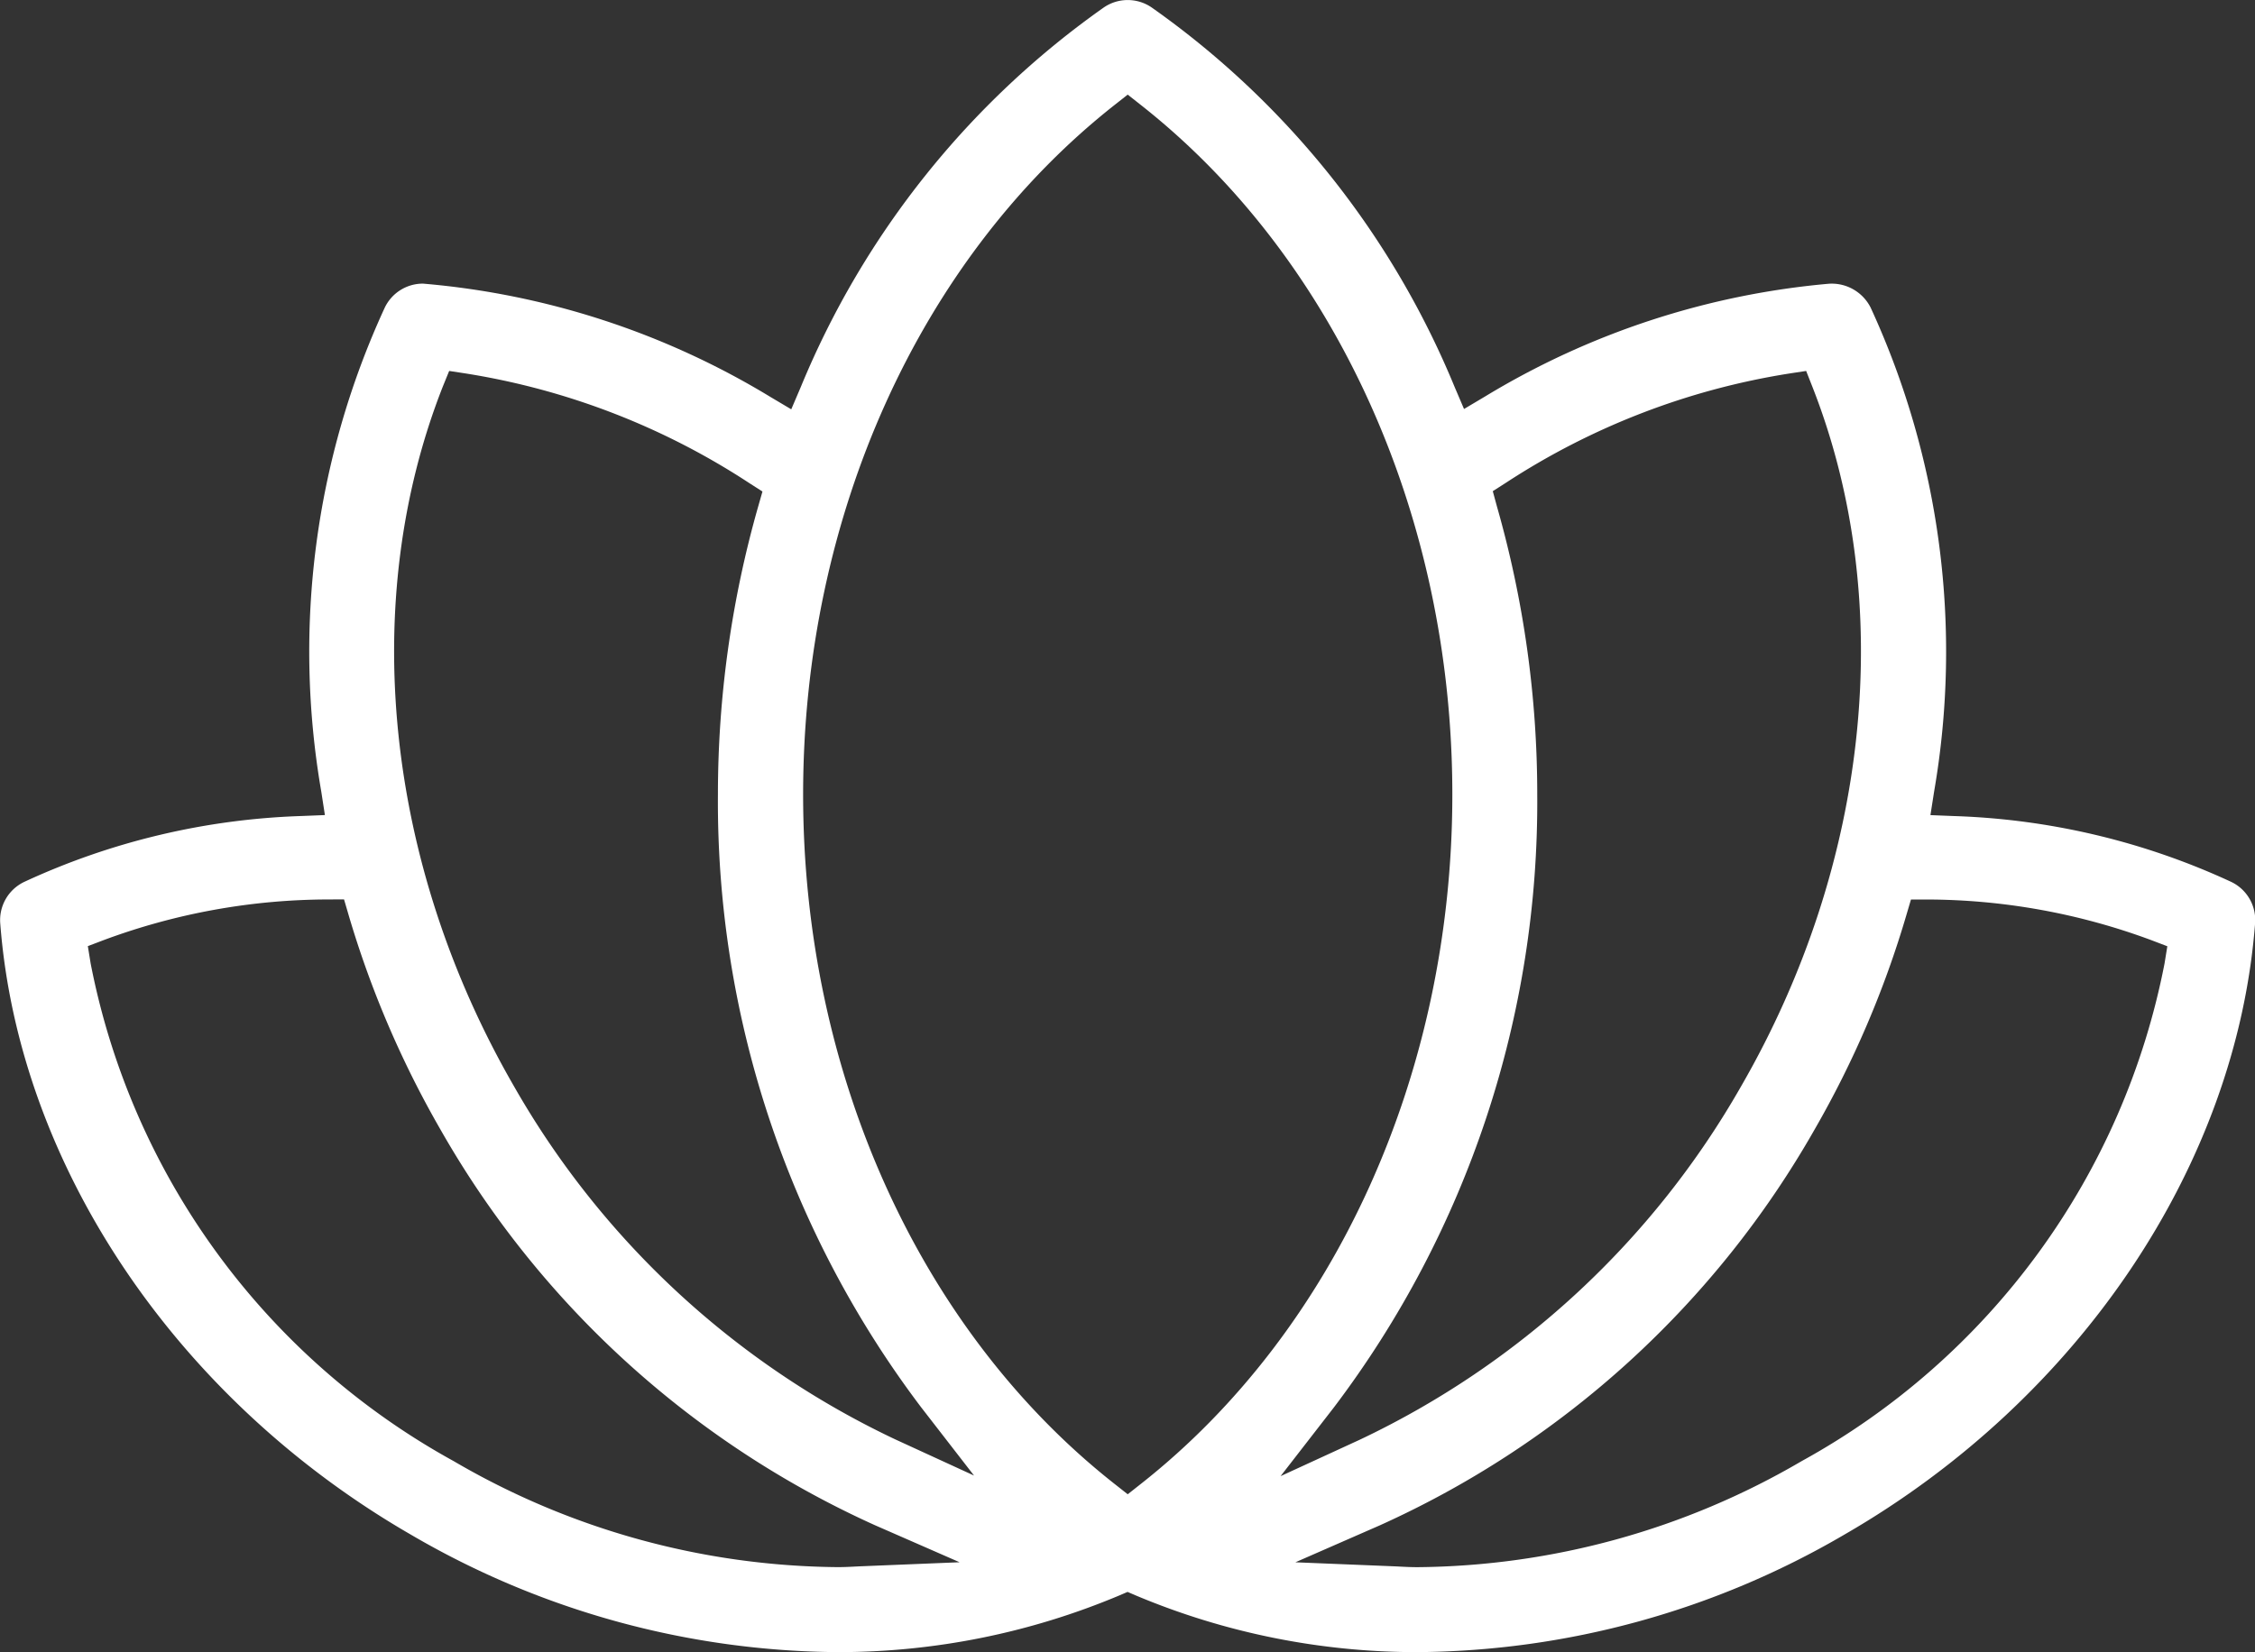 <svg xmlns="http://www.w3.org/2000/svg" width="54.581" height="40" viewBox="0 0 54.581 40">
  <rect x="0" y="0" width="54.581" height="40" fill="#333333" stroke="none"/>
  <path id="enrichment" d="M-353.919,258.474a17.535,17.535,0,0,1-6.81-1.372l-.2-.086-.2.086a17.541,17.541,0,0,1-6.809,1.372,20.729,20.729,0,0,1-10.334-2.842c-5.686-3.281-9.495-8.953-9.943-14.8a1.024,1.024,0,0,1,.582-1.007,17.276,17.276,0,0,1,6.7-1.594l.576-.023-.088-.57a19.888,19.888,0,0,1,1.535-11.712,1.022,1.022,0,0,1,.927-.585,19.325,19.325,0,0,1,8.409,2.743l.505.3.231-.541a21.046,21.046,0,0,1,7.332-9.187,1.021,1.021,0,0,1,.581-.181,1.024,1.024,0,0,1,.581.181,21.017,21.017,0,0,1,7.328,9.179l.231.541.505-.3a19.313,19.313,0,0,1,8.333-2.733h.005a1.054,1.054,0,0,1,1,.581,19.9,19.9,0,0,1,1.535,11.715l-.089.57.577.023a17.261,17.261,0,0,1,6.7,1.592,1.021,1.021,0,0,1,.581,1.006c-.447,5.849-4.256,11.522-9.943,14.8A20.739,20.739,0,0,1-353.919,258.474Zm11.843-17.853a23.874,23.874,0,0,1-2.224,5.2,22.957,22.957,0,0,1-10.522,9.583l-2.045.895,2.453.1c.164.009.328.018.5.018a18.694,18.694,0,0,0,9.3-2.567,17.572,17.572,0,0,0,8.785-12.052l.067-.414-.391-.149a15.688,15.688,0,0,0-5.426-.983l-.388,0Zm-38.2-.37a15.682,15.682,0,0,0-5.427.981l-.392.149.067.414a17.581,17.581,0,0,0,8.787,12.054,18.686,18.686,0,0,0,9.3,2.567c.169,0,.335-.009.5-.018l2.447-.1-2.043-.894a22.958,22.958,0,0,1-10.523-9.583,23.945,23.945,0,0,1-2.225-5.2l-.109-.372Zm19.032-19.235c-4.72,3.721-7.538,9.961-7.538,16.694s2.818,12.973,7.538,16.691l.319.251.318-.251c4.721-3.719,7.539-9.959,7.539-16.691s-2.818-12.976-7.539-16.694l-.318-.251Zm16.34,6.5a17.523,17.523,0,0,0-6.863,2.644l-.322.206.1.368a25.348,25.348,0,0,1,.976,6.972,24.279,24.279,0,0,1-4.923,14.845l-1.289,1.662,1.911-.879a20.929,20.929,0,0,0,9.23-8.55c3.127-5.413,3.774-11.749,1.73-16.948l-.15-.381Zm-32.6.32c-2.045,5.2-1.4,11.532,1.729,16.947a20.911,20.911,0,0,0,9.223,8.54l1.907.876-1.285-1.659a24.3,24.3,0,0,1-4.914-14.835,25.428,25.428,0,0,1,.973-6.963l.105-.368-.322-.206a17.53,17.53,0,0,0-6.861-2.652l-.4-.061Z" transform="translate(388.221 -218.474)" fill="#fff"/>
</svg>

